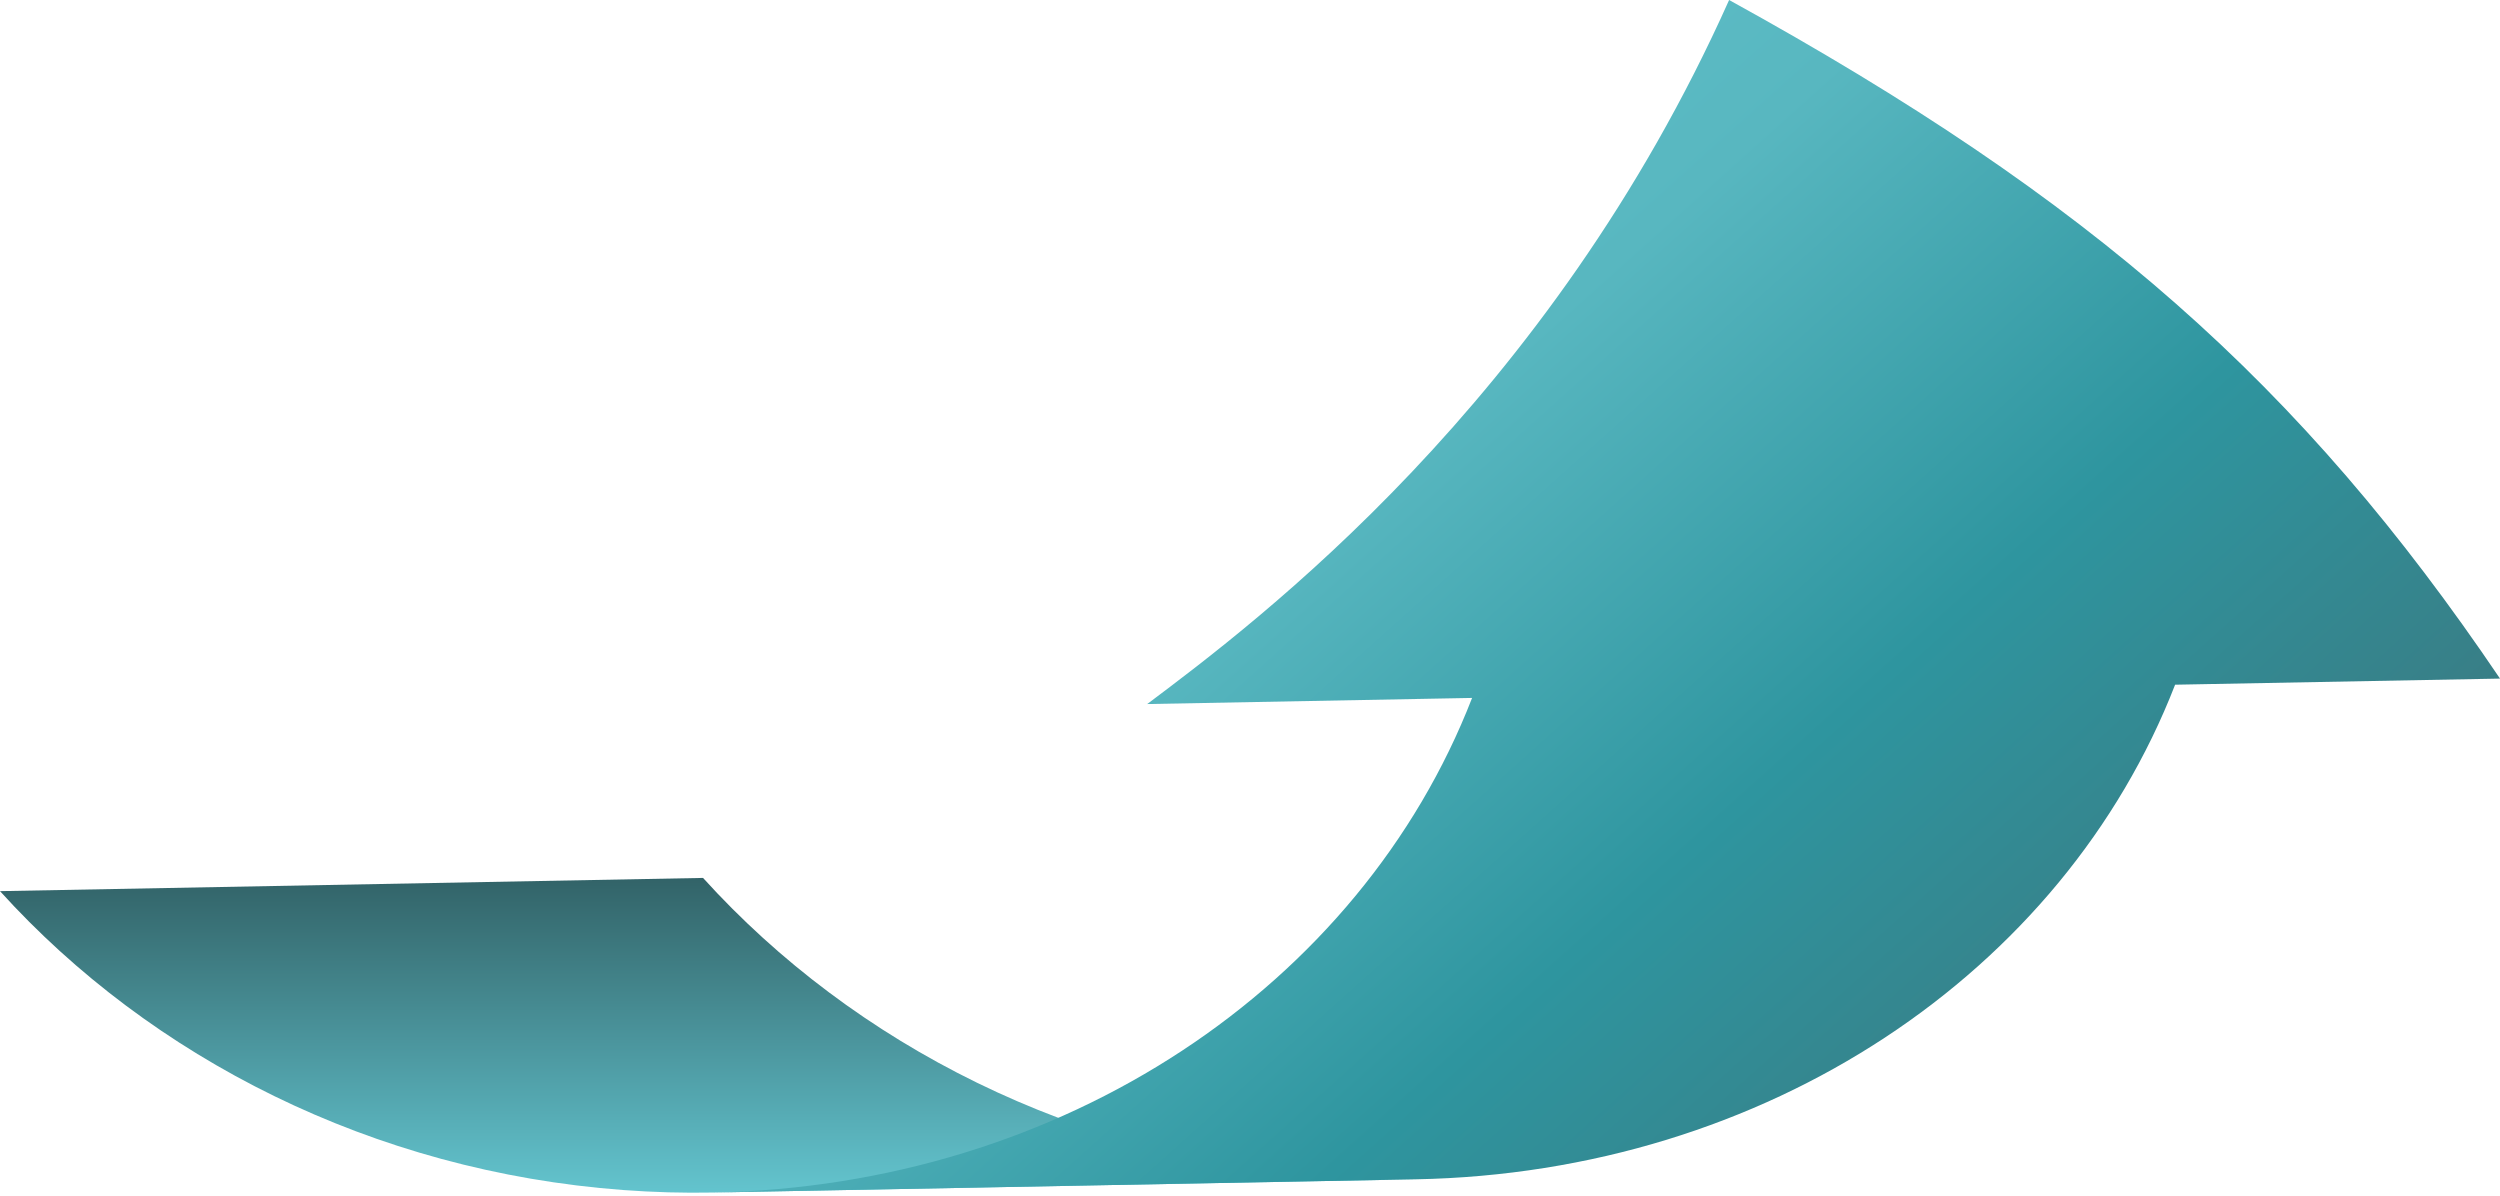 <?xml version="1.0" encoding="UTF-8"?> <svg xmlns="http://www.w3.org/2000/svg" width="186" height="89" viewBox="0 0 186 89" fill="none"><path d="M53.028 88.725C50.837 88.766 48.617 88.706 46.376 88.539C27.717 87.154 11.227 78.691 4.30121e-08 66.301L52.305 65.317C63.532 77.707 80.021 86.17 98.68 87.555C100.921 87.721 103.142 87.782 105.333 87.74L53.028 88.725Z" fill="url(#paint0_linear_141_856)"></path><path d="M85.352 52.381L109.524 51.926C101.199 73.361 79.111 88.234 53.03 88.725L105.334 87.741C131.415 87.25 153.504 72.378 161.828 50.942L186 50.487C171.158 28.53 155.612 14.847 128.646 -3.30528e-06C115.258 29.934 93.53 46.242 85.352 52.381Z" fill="url(#paint1_linear_141_856)"></path><defs><linearGradient id="paint0_linear_141_856" x1="52.666" y1="88.737" x2="52.666" y2="65.317" gradientUnits="userSpaceOnUse"><stop stop-color="#63C4CE"></stop><stop offset="0.215" stop-color="#58AFB8"></stop><stop offset="0.48" stop-color="#4B959D"></stop><stop offset="0.73" stop-color="#3F7D83"></stop><stop offset="1" stop-color="#326368"></stop></linearGradient><linearGradient id="paint1_linear_141_856" x1="88.918" y1="-37.353" x2="188.026" y2="73.112" gradientUnits="userSpaceOnUse"><stop stop-color="#51DFED"></stop><stop offset="0.149" stop-color="#63C4CE"></stop><stop offset="0.426" stop-color="#58B7C0"></stop><stop offset="0.67" stop-color="#2E959F"></stop><stop offset="0.87" stop-color="#387F87"></stop><stop offset="1" stop-color="#1B636C"></stop></linearGradient></defs></svg> 